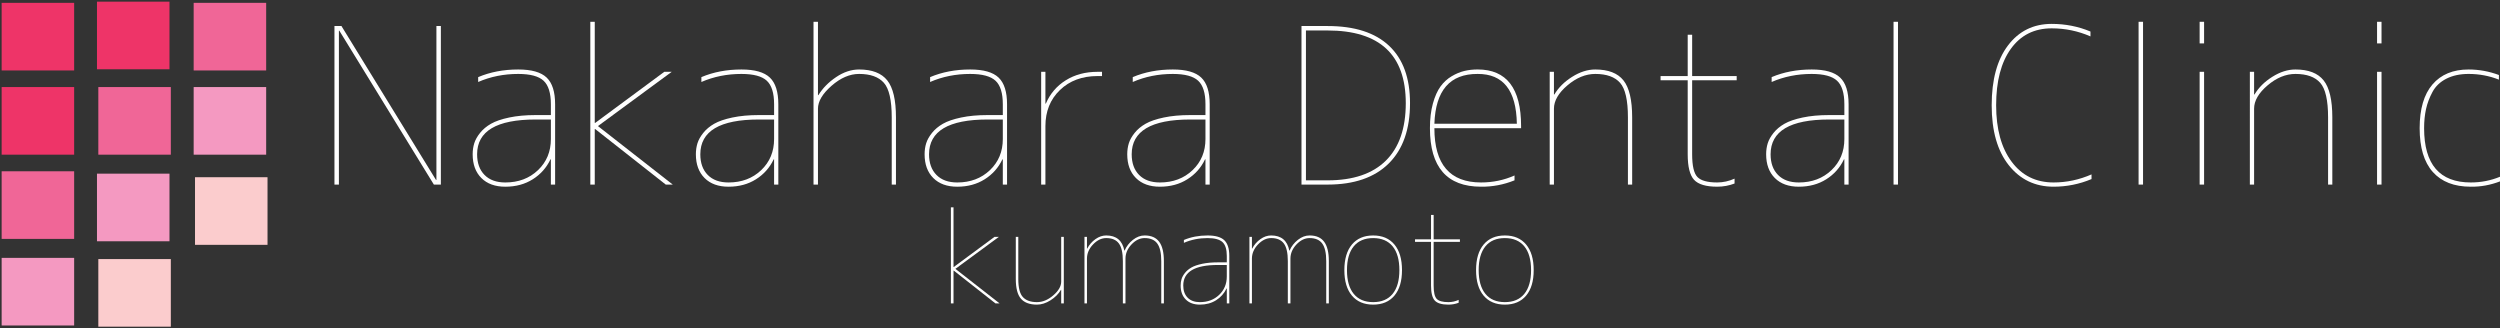 <?xml version="1.0" encoding="utf-8"?>
<!-- Generator: Adobe Illustrator 16.0.0, SVG Export Plug-In . SVG Version: 6.00 Build 0)  -->
<!DOCTYPE svg PUBLIC "-//W3C//DTD SVG 1.1//EN" "http://www.w3.org/Graphics/SVG/1.1/DTD/svg11.dtd">
<svg version="1.1" id="Layer_1" xmlns="http://www.w3.org/2000/svg" xmlns:xlink="http://www.w3.org/1999/xlink" x="0px" y="0px"
	 viewBox="0 0 380 49.906" style="enable-background:new 0 0 380 49.906;" xml:space="preserve">
<rect x="0" y="0" width="380" height="49.906" fill="#333333" stroke="none"/>
<polygon style="fill:#FFFFFF;" points="66.335,27.348 66.335,3.956 67.012,3.956 67.012,28.057 65.948,28.057 51.578,4.665 
	51.514,4.665 51.514,28.057 50.837,28.057 50.837,3.956 51.9,3.956 66.271,27.348 "/>
<path style="fill:#FFFFFF;" d="M83.734,24.223H83.67c-0.602,1.268-1.498,2.276-2.69,3.028s-2.583,1.128-4.173,1.128
	c-1.547,0-2.761-0.439-3.641-1.32c-0.881-0.881-1.321-2.084-1.321-3.609c0-0.602,0.081-1.159,0.242-1.676
	c0.161-0.516,0.456-1.041,0.886-1.578s0.982-0.999,1.658-1.385c0.678-0.388,1.601-0.705,2.772-0.951
	c1.17-0.247,2.507-0.37,4.011-0.37h2.32v-1.644c0-1.697-0.371-2.889-1.111-3.576c-0.742-0.688-2.025-1.031-3.851-1.031
	c-2.191,0-4.221,0.408-6.09,1.224v-0.741c1.825-0.772,3.855-1.16,6.09-1.16c2.019,0,3.458,0.408,4.317,1.226
	c0.858,0.815,1.289,2.17,1.289,4.06v12.211h-0.645V24.223z M83.734,18.165h-2.32c-5.929,0-8.893,1.763-8.893,5.284
	c0,1.332,0.376,2.38,1.128,3.142c0.752,0.763,1.804,1.144,3.157,1.144c1.998,0,3.651-0.622,4.962-1.868s1.966-2.825,1.966-4.737
	V18.165z"/>
<polygon style="fill:#FFFFFF;" points="90.403,18.681 90.468,18.681 100.972,10.916 102.1,10.916 90.887,19.164 102.261,28.057 
	101.197,28.057 90.468,19.615 90.403,19.615 90.403,28.057 89.728,28.057 89.728,3.312 90.403,3.312 "/>
<path style="fill:#FFFFFF;" d="M117.662,24.223h-0.064c-0.602,1.268-1.498,2.276-2.69,3.028s-2.583,1.128-4.173,1.128
	c-1.547,0-2.761-0.439-3.641-1.32c-0.881-0.881-1.321-2.084-1.321-3.609c0-0.602,0.081-1.159,0.242-1.676
	c0.161-0.516,0.456-1.041,0.886-1.578s0.982-0.999,1.658-1.385c0.678-0.388,1.602-0.705,2.772-0.951
	c1.17-0.247,2.508-0.37,4.012-0.37h2.319v-1.644c0-1.697-0.37-2.889-1.111-3.576c-0.742-0.688-2.025-1.031-3.851-1.031
	c-2.191,0-4.222,0.408-6.09,1.224v-0.741c1.824-0.772,3.855-1.16,6.09-1.16c2.019,0,3.458,0.408,4.316,1.226
	c0.86,0.815,1.29,2.17,1.29,4.06v12.211h-0.645V24.223z M117.662,18.165h-2.319c-5.929,0-8.894,1.763-8.894,5.284
	c0,1.332,0.376,2.38,1.128,3.142c0.752,0.763,1.805,1.144,3.157,1.144c1.998,0,3.652-0.622,4.962-1.868
	c1.311-1.246,1.966-2.825,1.966-4.737V18.165z"/>
<path style="fill:#FFFFFF;" d="M124.332,14.46h0.064c0.645-1.052,1.541-1.966,2.69-2.739c1.148-0.773,2.314-1.16,3.495-1.16
	c1.977,0,3.404,0.553,4.286,1.66c0.88,1.106,1.319,2.98,1.319,5.622v10.214h-0.643V17.843c0-2.599-0.398-4.35-1.191-5.252
	c-0.796-0.901-2.053-1.353-3.771-1.353c-1.417,0-2.813,0.601-4.188,1.804c-1.375,1.204-2.062,2.362-2.062,3.479v11.535h-0.677V3.313
	h0.677V14.46z"/>
<path style="fill:#FFFFFF;" d="M152.428,24.223h-0.064c-0.602,1.268-1.498,2.276-2.69,3.028s-2.583,1.128-4.172,1.128
	c-1.547,0-2.762-0.439-3.642-1.32c-0.881-0.881-1.32-2.084-1.32-3.609c0-0.602,0.08-1.159,0.241-1.676
	c0.161-0.516,0.456-1.041,0.886-1.578s0.983-0.999,1.658-1.385c0.678-0.388,1.602-0.705,2.772-0.951
	c1.171-0.247,2.508-0.37,4.012-0.37h2.319v-1.644c0-1.697-0.37-2.889-1.111-3.576c-0.742-0.688-2.025-1.031-3.851-1.031
	c-2.19,0-4.221,0.408-6.09,1.224v-0.741c1.826-0.772,3.855-1.16,6.09-1.16c2.019,0,3.458,0.408,4.317,1.226
	c0.859,0.815,1.289,2.17,1.289,4.06v12.211h-0.645V24.223z M152.428,18.165h-2.319c-5.929,0-8.894,1.763-8.894,5.284
	c0,1.332,0.376,2.38,1.128,3.142c0.752,0.763,1.805,1.144,3.158,1.144c1.997,0,3.651-0.622,4.962-1.868
	c1.31-1.246,1.965-2.825,1.965-4.737V18.165z"/>
<path style="fill:#FFFFFF;" d="M158.904,15.748h0.063c0.646-1.502,1.654-2.685,3.029-3.543c1.375-0.859,2.985-1.289,4.833-1.289
	h0.677v0.645h-0.677c-2.341,0-4.248,0.709-5.719,2.126c-1.472,1.417-2.207,3.244-2.207,5.478v8.893h-0.646V10.916h0.646V15.748z"/>
<path style="fill:#FFFFFF;" d="M183.23,24.223h-0.064c-0.602,1.268-1.498,2.276-2.69,3.028s-2.583,1.128-4.173,1.128
	c-1.546,0-2.761-0.439-3.641-1.32c-0.881-0.881-1.321-2.084-1.321-3.609c0-0.602,0.081-1.159,0.242-1.676
	c0.161-0.516,0.456-1.041,0.886-1.578s0.982-0.999,1.658-1.385c0.678-0.388,1.602-0.705,2.772-0.951
	c1.17-0.247,2.508-0.37,4.012-0.37h2.319v-1.644c0-1.697-0.37-2.889-1.111-3.576c-0.742-0.688-2.025-1.031-3.851-1.031
	c-2.191,0-4.221,0.408-6.09,1.224v-0.741c1.825-0.772,3.855-1.16,6.09-1.16c2.019,0,3.458,0.408,4.317,1.226
	c0.859,0.815,1.289,2.17,1.289,4.06v12.211h-0.645V24.223z M183.23,18.165h-2.319c-5.929,0-8.894,1.763-8.894,5.284
	c0,1.332,0.376,2.38,1.128,3.142c0.752,0.763,1.805,1.144,3.157,1.144c1.998,0,3.652-0.622,4.962-1.868
	c1.311-1.246,1.966-2.825,1.966-4.737V18.165z"/>
<path style="fill:#FFFFFF;" d="M214.323,15.684c0,3.975-1.079,7.03-3.238,9.167c-2.159,2.138-5.258,3.206-9.296,3.206h-3.963V3.956
	h3.963c4.103,0,7.218,0.999,9.345,2.997C213.26,8.949,214.323,11.861,214.323,15.684 M198.503,4.633v22.78h3.286
	c3.888,0,6.842-0.999,8.861-2.997c2.019-1.997,3.028-4.908,3.028-8.732c0-7.367-3.963-11.051-11.89-11.051H198.503z"/>
<path style="fill:#FFFFFF;" d="M225.117,27.734c1.804,0,3.501-0.354,5.091-1.063v0.74c-1.654,0.666-3.352,0.987-5.091,0.967
	c-5.177,0-7.766-2.965-7.766-8.893c0-1.418,0.15-2.668,0.451-3.754c0.301-1.085,0.688-1.949,1.16-2.594s1.036-1.16,1.691-1.546
	c0.655-0.388,1.3-0.656,1.934-0.806c0.633-0.15,1.305-0.227,2.014-0.227c4.404,0,6.605,2.868,6.605,8.604v0.322h-13.179
	C218.028,24.986,220.392,27.734,225.117,27.734 M218.028,18.81h12.534c-0.086-5.069-2.073-7.593-5.961-7.571
	C220.392,11.217,218.2,13.74,218.028,18.81"/>
<path style="fill:#FFFFFF;" d="M236.201,14.363h0.064c0.622-1.052,1.524-1.949,2.707-2.689c1.181-0.742,2.352-1.112,3.511-1.112
	c1.977,0,3.404,0.553,4.284,1.659c0.882,1.106,1.322,2.979,1.322,5.621v10.215h-0.645V17.842c0-2.598-0.397-4.349-1.191-5.25
	c-0.795-0.902-2.052-1.354-3.771-1.354c-1.461,0-2.873,0.58-4.236,1.739c-1.364,1.159-2.046,2.342-2.046,3.545v11.534h-0.645V10.916
	h0.645V14.363z"/>
<path style="fill:#FFFFFF;" d="M263.975,12.205h-6.768v11.244c0,1.762,0.27,2.916,0.807,3.463c0.537,0.549,1.536,0.822,2.997,0.822
	c0.9,0,1.782-0.193,2.642-0.58v0.741c-0.838,0.322-1.719,0.483-2.642,0.483c-1.697,0-2.868-0.348-3.513-1.047
	c-0.645-0.697-0.967-1.992-0.967-3.883V12.205h-4.124V11.56h4.124V5.276h0.676v6.283h6.768V12.205z"/>
<path style="fill:#FFFFFF;" d="M280.343,24.223h-0.064c-0.602,1.268-1.497,2.276-2.69,3.028c-1.192,0.752-2.583,1.128-4.173,1.128
	c-1.548,0-2.761-0.439-3.641-1.32c-0.881-0.881-1.321-2.084-1.321-3.609c0-0.602,0.08-1.159,0.242-1.676
	c0.161-0.516,0.456-1.041,0.886-1.578s0.982-0.999,1.659-1.385c0.677-0.388,1.601-0.705,2.771-0.951
	c1.17-0.247,2.507-0.37,4.011-0.37h2.32v-1.644c0-1.697-0.371-2.889-1.112-3.576c-0.74-0.688-2.024-1.031-3.85-1.031
	c-2.191,0-4.221,0.408-6.09,1.224v-0.741c1.824-0.772,3.855-1.16,6.09-1.16c2.019,0,3.458,0.408,4.316,1.226
	c0.86,0.815,1.29,2.17,1.29,4.06v12.211h-0.645V24.223z M280.343,18.165h-2.32c-5.929,0-8.893,1.763-8.893,5.284
	c0,1.332,0.376,2.38,1.128,3.142c0.752,0.763,1.804,1.144,3.157,1.144c1.998,0,3.651-0.622,4.962-1.868s1.966-2.825,1.966-4.737
	V18.165z"/>
<rect x="287.818" y="3.312" style="fill:#FFFFFF;" width="0.677" height="24.745"/>
<path style="fill:#FFFFFF;" d="M312.144,27.734c1.977,0,3.899-0.408,5.768-1.225v0.71c-1.848,0.772-3.77,1.159-5.768,1.159
	c-2.813,0-5.085-1.09-6.814-3.271c-1.729-2.18-2.594-5.214-2.594-9.103c0-3.887,0.827-6.922,2.481-9.102
	c1.653-2.18,3.865-3.271,6.638-3.271c2.083,0,4.048,0.388,5.896,1.162v0.74c-1.868-0.816-3.834-1.225-5.896-1.225
	c-2.643,0-4.71,1.037-6.203,3.109s-2.239,4.936-2.239,8.586c0,3.609,0.784,6.467,2.353,8.572
	C307.332,26.683,309.459,27.734,312.144,27.734"/>
<rect x="325.064" y="3.312" style="fill:#FFFFFF;" width="0.678" height="24.745"/>
<path style="fill:#FFFFFF;" d="M334.344,3.312h0.677v3.286h-0.677V3.312z M334.344,10.915h0.677v17.142h-0.677V10.915z"/>
<path style="fill:#FFFFFF;" d="M342.624,14.363h0.063c0.623-1.052,1.526-1.949,2.707-2.689c1.182-0.742,2.353-1.112,3.513-1.112
	c1.977,0,3.405,0.553,4.285,1.659c0.881,1.106,1.321,2.979,1.321,5.621v10.215h-0.645V17.842c0-2.598-0.397-4.349-1.192-5.25
	c-0.795-0.902-2.051-1.354-3.77-1.354c-1.461,0-2.873,0.58-4.236,1.739c-1.364,1.159-2.047,2.342-2.047,3.545v11.534h-0.644V10.916
	h0.644V14.363z"/>
<path style="fill:#FFFFFF;" d="M361.313,3.312h0.678v3.286h-0.678V3.312z M361.313,10.915h0.678v17.142h-0.678V10.915z"/>
<path style="fill:#FFFFFF;" d="M375.231,11.238c-1.312,0-2.438,0.242-3.383,0.725c-0.945,0.482-1.649,1.154-2.11,2.014
	c-0.463,0.859-0.79,1.729-0.984,2.61c-0.192,0.88-0.289,1.847-0.289,2.899c0,5.5,2.363,8.248,7.089,8.248
	c1.567,0,3.05-0.289,4.446-0.869v0.707c-1.461,0.56-2.943,0.828-4.446,0.807c-2.514,0-4.436-0.746-5.768-2.239
	s-1.998-3.711-1.998-6.653c0-2.92,0.65-5.14,1.95-6.653c1.299-1.515,3.13-2.272,5.493-2.272c1.567,0,3.104,0.28,4.606,0.838v0.709
	C378.377,11.527,376.843,11.238,375.231,11.238"/>
<polygon style="fill:#FFFFFF;" points="144.935,40.581 144.973,40.581 151.17,35.999 151.835,35.999 145.22,40.866 151.93,46.113 
	151.303,46.113 144.973,41.132 144.935,41.132 144.935,46.113 144.535,46.113 144.535,31.514 144.935,31.514 "/>
<path style="fill:#FFFFFF;" d="M154.781,42.406c0,1.342,0.238,2.266,0.713,2.766c0.475,0.501,1.182,0.751,2.12,0.751
	c0.861,0,1.691-0.345,2.49-1.036c0.798-0.691,1.198-1.385,1.198-2.082V36h0.398v10.113h-0.398V44.06h-0.039
	c-0.367,0.621-0.896,1.15-1.586,1.587c-0.692,0.438-1.379,0.656-2.063,0.656c-1.103,0-1.914-0.301-2.434-0.902
	s-0.779-1.6-0.779-2.994V36h0.38V42.406z"/>
<path style="fill:#FFFFFF;" d="M165.218,37.786h0.038c0.305-0.583,0.72-1.062,1.245-1.435c0.526-0.375,1.074-0.562,1.645-0.562
	c1.533,0,2.452,0.767,2.757,2.3h0.038c0.278-0.646,0.7-1.19,1.264-1.635c0.563-0.443,1.156-0.665,1.777-0.665
	c1.001,0,1.739,0.32,2.215,0.96c0.476,0.641,0.713,1.619,0.713,2.938v6.426h-0.399v-6.426c0-1.217-0.199-2.104-0.599-2.661
	s-1.043-0.837-1.93-0.837c-0.722,0-1.388,0.324-1.996,0.97s-0.913,1.362-0.913,2.147v6.807h-0.398v-6.426
	c0-1.242-0.203-2.135-0.608-2.68c-0.405-0.546-1.045-0.818-1.92-0.818c-0.723,0-1.391,0.324-2.006,0.97
	c-0.614,0.646-0.922,1.362-0.922,2.147v6.807h-0.38V35.999h0.38V37.786z"/>
<path style="fill:#FFFFFF;" d="M186.472,43.851h-0.038c-0.355,0.748-0.885,1.343-1.588,1.787s-1.523,0.665-2.462,0.665
	c-0.912,0-1.628-0.259-2.147-0.779c-0.521-0.52-0.779-1.229-0.779-2.129c0-0.354,0.047-0.685,0.142-0.988
	c0.096-0.305,0.269-0.615,0.523-0.933c0.253-0.315,0.579-0.589,0.979-0.817c0.399-0.228,0.944-0.414,1.635-0.561
	c0.691-0.145,1.479-0.218,2.367-0.218h1.369v-0.97c0-1.002-0.219-1.705-0.656-2.11s-1.194-0.608-2.271-0.608
	c-1.293,0-2.49,0.24-3.594,0.723v-0.438c1.077-0.456,2.275-0.684,3.594-0.684c1.19,0,2.04,0.24,2.547,0.722s0.761,1.28,0.761,2.396
	v7.205h-0.38V43.851z M186.472,40.277h-1.369c-3.498,0-5.247,1.039-5.247,3.117c0,0.785,0.221,1.403,0.666,1.854
	c0.443,0.449,1.064,0.675,1.862,0.675c1.179,0,2.154-0.368,2.928-1.103c0.772-0.734,1.16-1.666,1.16-2.795V40.277z"/>
<path style="fill:#FFFFFF;" d="M190.292,37.786h0.038c0.305-0.583,0.72-1.062,1.245-1.435c0.526-0.375,1.073-0.562,1.645-0.562
	c1.533,0,2.452,0.767,2.757,2.3h0.038c0.278-0.646,0.7-1.19,1.264-1.635c0.563-0.443,1.156-0.665,1.777-0.665
	c1.001,0,1.739,0.32,2.215,0.96c0.476,0.641,0.712,1.619,0.712,2.938v6.426h-0.398v-6.426c0-1.217-0.199-2.104-0.599-2.661
	s-1.044-0.837-1.93-0.837c-0.723,0-1.388,0.324-1.996,0.97s-0.913,1.362-0.913,2.147v6.807h-0.398v-6.426
	c0-1.242-0.203-2.135-0.608-2.68c-0.405-0.546-1.046-0.818-1.92-0.818c-0.723,0-1.391,0.324-2.006,0.97
	c-0.614,0.646-0.922,1.362-0.922,2.147v6.807h-0.38V35.999h0.38V37.786z"/>
<path style="fill:#FFFFFF;" d="M211.953,44.934c-0.766,0.914-1.843,1.369-3.23,1.369s-2.465-0.455-3.231-1.369
	c-0.768-0.912-1.15-2.205-1.15-3.877c0-1.674,0.383-2.97,1.15-3.889c0.767-0.918,1.844-1.377,3.231-1.377s2.465,0.459,3.23,1.377
	c0.768,0.919,1.151,2.215,1.151,3.889C213.104,42.729,212.721,44.021,211.953,44.934 M205.767,44.668
	c0.685,0.836,1.669,1.255,2.956,1.255c1.286,0,2.271-0.419,2.956-1.255s1.025-2.041,1.025-3.611c0-1.572-0.341-2.775-1.025-3.613
	c-0.685-0.836-1.67-1.254-2.956-1.254c-1.287,0-2.271,0.418-2.956,1.254c-0.686,0.838-1.026,2.041-1.026,3.613
	C204.74,42.627,205.081,43.832,205.767,44.668"/>
<path style="fill:#FFFFFF;" d="M221.906,36.76h-3.992v6.635c0,1.039,0.158,1.721,0.475,2.043c0.317,0.323,0.906,0.485,1.769,0.485
	c0.532,0,1.052-0.114,1.559-0.342v0.437c-0.495,0.19-1.015,0.285-1.559,0.285c-1.002,0-1.692-0.206-2.072-0.617
	c-0.38-0.412-0.57-1.176-0.57-2.291V36.76h-2.434v-0.38h2.434v-3.707h0.399v3.707h3.992V36.76z"/>
<path style="fill:#FFFFFF;" d="M231.971,44.934c-0.766,0.914-1.843,1.369-3.23,1.369s-2.465-0.455-3.232-1.369
	c-0.767-0.912-1.149-2.205-1.149-3.877c0-1.674,0.383-2.97,1.149-3.889c0.768-0.918,1.845-1.377,3.232-1.377s2.465,0.459,3.23,1.377
	c0.768,0.919,1.151,2.215,1.151,3.889C233.122,42.729,232.738,44.021,231.971,44.934 M225.784,44.668
	c0.684,0.836,1.669,1.255,2.956,1.255c1.286,0,2.271-0.419,2.956-1.255c0.684-0.836,1.026-2.041,1.026-3.611
	c0-1.572-0.343-2.775-1.026-3.613c-0.685-0.836-1.67-1.254-2.956-1.254c-1.287,0-2.272,0.418-2.956,1.254
	c-0.685,0.838-1.026,2.041-1.026,3.613C224.758,42.627,225.1,43.832,225.784,44.668"/>
<g>
	<defs>
		<rect id="SVGID_1_" x="14.696" y="39.129" width="11.521" height="10.777"/>
	</defs>
	<clipPath id="SVGID_2_">
		<use xlink:href="#SVGID_1_"  style="overflow:visible;"/>
	</clipPath>
	<rect x="14.945" y="39.379" style="clip-path:url(#SVGID_2_);fill:#FBCCCD;" width="11.021" height="10.276"/>
</g>
<g>
	<defs>
		<rect id="SVGID_3_" y="38.948" width="11.521" height="10.777"/>
	</defs>
	<clipPath id="SVGID_4_">
		<use xlink:href="#SVGID_3_"  style="overflow:visible;"/>
	</clipPath>
	<rect x="0.25" y="39.197" style="clip-path:url(#SVGID_4_);fill:#F499C1;" width="11.021" height="10.277"/>
</g>
<g>
	<defs>
		<rect id="SVGID_5_" x="29.391" y="26.688" width="11.522" height="10.777"/>
	</defs>
	<clipPath id="SVGID_6_">
		<use xlink:href="#SVGID_5_"  style="overflow:visible;"/>
	</clipPath>
	<rect x="29.641" y="26.937" style="clip-path:url(#SVGID_6_);fill:#FBCCCD;" width="11.021" height="10.278"/>
</g>
<g>
	<defs>
		<rect id="SVGID_7_" x="14.491" y="26.146" width="11.521" height="10.778"/>
	</defs>
	<clipPath id="SVGID_8_">
		<use xlink:href="#SVGID_7_"  style="overflow:visible;"/>
	</clipPath>
	<rect x="14.741" y="26.396" style="clip-path:url(#SVGID_8_);fill:#F499C1;" width="11.021" height="10.278"/>
</g>
<g>
	<defs>
		<rect id="SVGID_9_" y="25.784" width="11.521" height="10.778"/>
	</defs>
	<clipPath id="SVGID_10_">
		<use xlink:href="#SVGID_9_"  style="overflow:visible;"/>
	</clipPath>
	<rect x="0.25" y="26.035" style="clip-path:url(#SVGID_10_);fill:#F06697;" width="11.021" height="10.277"/>
</g>
<g>
	<defs>
		<rect id="SVGID_11_" x="29.186" y="12.983" width="11.522" height="10.778"/>
	</defs>
	<clipPath id="SVGID_12_">
		<use xlink:href="#SVGID_11_"  style="overflow:visible;"/>
	</clipPath>
	<rect x="29.437" y="13.233" style="clip-path:url(#SVGID_12_);fill:#F499C1;" width="11.021" height="10.278"/>
</g>
<g>
	<defs>
		<rect id="SVGID_13_" x="14.696" y="12.983" width="11.521" height="10.778"/>
	</defs>
	<clipPath id="SVGID_14_">
		<use xlink:href="#SVGID_13_"  style="overflow:visible;"/>
	</clipPath>
	<rect x="14.945" y="13.233" style="clip-path:url(#SVGID_14_);fill:#F06697;" width="11.021" height="10.278"/>
</g>
<g>
	<defs>
		<rect id="SVGID_15_" y="12.983" width="11.521" height="10.778"/>
	</defs>
	<clipPath id="SVGID_16_">
		<use xlink:href="#SVGID_15_"  style="overflow:visible;"/>
	</clipPath>
	<rect x="0.25" y="13.233" style="clip-path:url(#SVGID_16_);fill:#EE3468;" width="11.021" height="10.278"/>
</g>
<g>
	<defs>
		<rect id="SVGID_17_" x="29.186" y="0.182" width="11.522" height="10.777"/>
	</defs>
	<clipPath id="SVGID_18_">
		<use xlink:href="#SVGID_17_"  style="overflow:visible;"/>
	</clipPath>
	<rect x="29.437" y="0.432" style="clip-path:url(#SVGID_18_);fill:#F06697;" width="11.021" height="10.277"/>
</g>
<g>
	<defs>
		<rect id="SVGID_19_" x="14.491" width="11.521" height="10.778"/>
	</defs>
	<clipPath id="SVGID_20_">
		<use xlink:href="#SVGID_19_"  style="overflow:visible;"/>
	</clipPath>
	<rect x="14.741" y="0.252" style="clip-path:url(#SVGID_20_);fill:#EE3468;" width="11.021" height="10.276"/>
</g>
<g>
	<defs>
		<rect id="SVGID_21_" y="0.182" width="11.521" height="10.777"/>
	</defs>
	<clipPath id="SVGID_22_">
		<use xlink:href="#SVGID_21_"  style="overflow:visible;"/>
	</clipPath>
	<rect x="0.25" y="0.432" style="clip-path:url(#SVGID_22_);fill:#EE3468;" width="11.021" height="10.277"/>
</g>
</svg>
